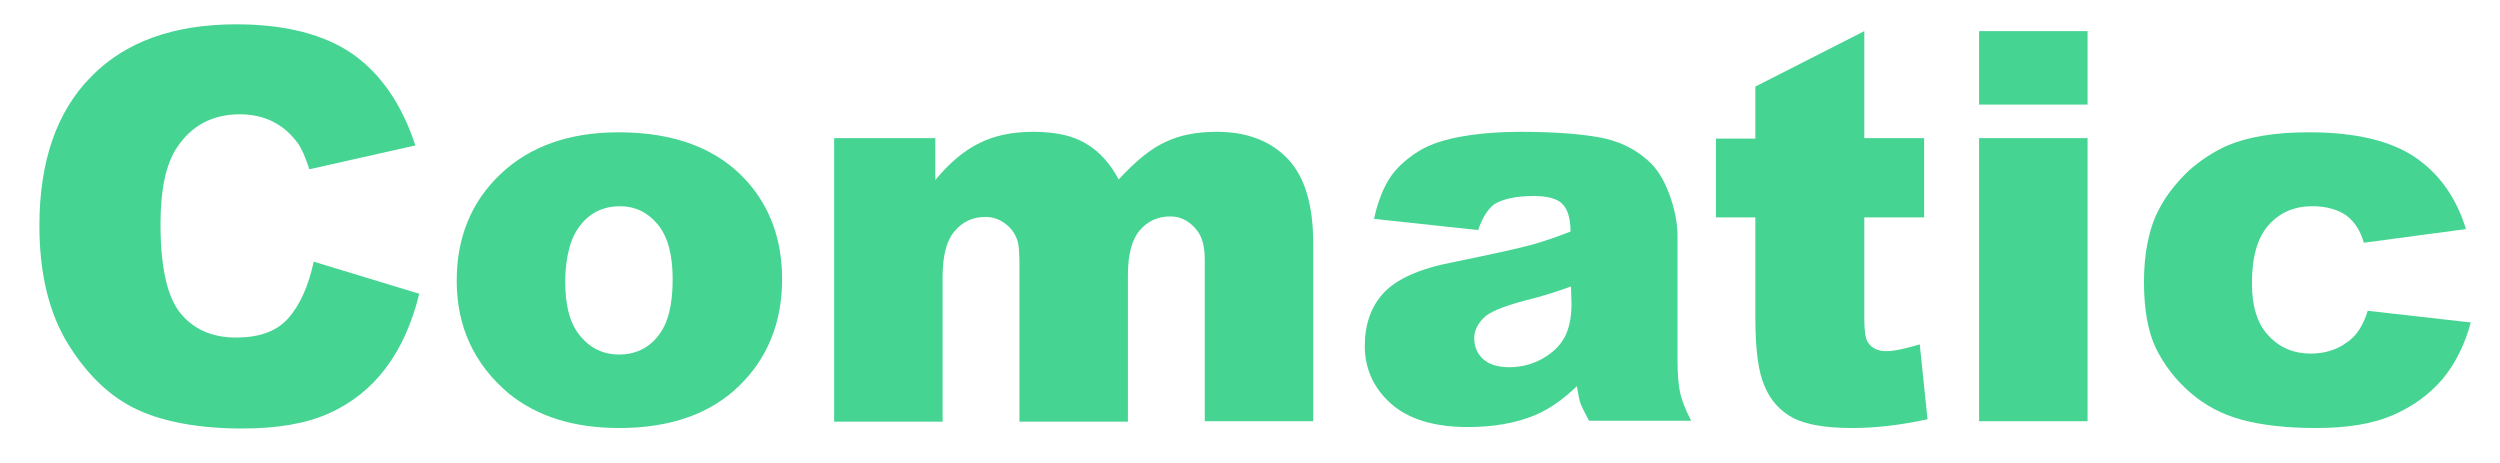 <?xml version="1.0" encoding="UTF-8"?>
<svg id="Ebene_1" data-name="Ebene 1" xmlns="http://www.w3.org/2000/svg" viewBox="0 0 514 95.1">
  <rect x="406.9" y="28.4" width="22.3" height="58.2" fill="#45d492" stroke-width="0"/>
  <path d="M64.5,53.8l21.7,6.6c-1.5,6.1-3.8,11.2-6.9,15.3s-7,7.2-11.7,9.3c-4.7,2.1-10.6,3.1-17.8,3.1-8.7,0-15.9-1.3-21.4-3.8-5.5-2.5-10.3-7-14.3-13.4-4-6.4-6-14.6-6-24.5,0-13.3,3.6-23.5,10.6-30.6,7-7.2,17-10.8,29.9-10.8,10.1,0,18.1,2.1,23.9,6.1,5.8,4.1,10.1,10.3,12.9,18.8l-21.8,4.9c-.8-2.5-1.6-4.3-2.4-5.4-1.4-1.9-3.1-3.4-5.1-4.4s-4.3-1.5-6.8-1.5c-5.6,0-9.9,2.3-12.9,6.8-2.3,3.4-3.4,8.7-3.4,15.8,0,8.9,1.4,15,4.1,18.3,2.7,3.3,6.5,5,11.4,5s8.4-1.3,10.8-4c2.3-2.6,4.1-6.5,5.2-11.6" fill="#45d492" stroke-width="0"/>
  <path d="M116.2,57.7c0,5.2,1,9,3.2,11.5,2.1,2.5,4.8,3.7,7.9,3.7s5.9-1.2,7.9-3.7c2.1-2.5,3.1-6.4,3.1-11.8,0-5-1-8.8-3.1-11.3s-4.7-3.7-7.7-3.7c-3.3,0-6,1.2-8.1,3.8s-3.1,6.4-3.2,11.5M93.9,57.7c0-8.9,3-16.2,9-21.9s14.1-8.6,24.3-8.6c11.6,0,20.4,3.4,26.4,10.1,4.8,5.4,7.2,12.1,7.2,20.1,0,8.9-3,16.3-8.9,22-5.9,5.7-14.1,8.6-24.6,8.6-9.4,0-16.9-2.4-22.7-7.1-7.1-6-10.7-13.7-10.7-23.2" fill="#45d492" stroke-width="0"/>
  <path d="M171.5,28.4h20.8v8.6c3-3.6,6-6.1,9.1-7.6,3-1.5,6.7-2.3,11-2.3,4.6,0,8.3.8,11,2.5,2.7,1.6,4.9,4.1,6.6,7.3,3.5-3.8,6.7-6.4,9.6-7.7,2.9-1.4,6.4-2.1,10.6-2.1,6.2,0,11.1,1.9,14.6,5.6s5.2,9.5,5.2,17.4v36.5h-22.3v-33.2c0-2.6-.5-4.6-1.5-5.9-1.5-2-3.4-3-5.6-3-2.6,0-4.7,1-6.3,2.9s-2.4,4.9-2.4,9.2v30.1h-22.3v-32c0-2.5-.1-4.3-.4-5.2-.5-1.5-1.3-2.6-2.5-3.5s-2.5-1.4-4.1-1.4c-2.6,0-4.7,1-6.3,2.9-1.7,1.9-2.5,5.1-2.5,9.5v29.7h-22.3V28.4h0Z" fill="#45d492" stroke-width="0"/>
  <path d="M323,58.9c-3,1.1-6.2,2.1-9.5,2.9-4.5,1.2-7.4,2.4-8.5,3.6-1.2,1.2-1.9,2.6-1.9,4.1,0,1.7.6,3.2,1.8,4.3,1.2,1.1,3,1.7,5.4,1.7s4.8-.6,6.9-1.8c2.1-1.2,3.6-2.7,4.5-4.4.9-1.7,1.4-4,1.4-6.8l-.1-3.6h0ZM303.9,47.3l-21.4-2.3c.8-3.7,2-6.6,3.5-8.8,1.5-2.1,3.7-4,6.5-5.6,2.1-1.1,4.8-2,8.4-2.6s7.4-.9,11.6-.9c6.7,0,12.1.4,16.1,1.1,4.1.7,7.4,2.3,10.1,4.7,1.9,1.6,3.4,4,4.5,7s1.7,5.9,1.7,8.6v25.7c0,2.8.2,4.9.5,6.4s1.1,3.6,2.3,5.9h-21c-.8-1.5-1.4-2.7-1.7-3.4-.3-.8-.5-2.1-.8-3.7-2.9,2.8-5.8,4.8-8.7,6-3.9,1.6-8.5,2.4-13.7,2.4-6.9,0-12.2-1.6-15.8-4.8-3.6-3.2-5.4-7.2-5.4-11.9,0-4.4,1.3-8.1,3.9-10.9,2.6-2.8,7.4-5,14.3-6.3,8.3-1.7,13.7-2.9,16.2-3.6,2.5-.7,5.1-1.6,7.9-2.7,0-2.7-.6-4.6-1.7-5.7-1.1-1.1-3.1-1.6-5.9-1.6-3.6,0-6.3.6-8.1,1.7-1.3,1-2.4,2.7-3.3,5.3" fill="#45d492" stroke-width="0"/>
  <path d="M383.3,6.4v22h12.3v16.3h-12.3v20.7c0,2.5.2,4.1.7,4.9.7,1.2,2,1.9,3.8,1.9,1.6,0,3.9-.5,6.9-1.4l1.6,15.4c-5.5,1.2-10.7,1.8-15.4,1.8-5.6,0-9.6-.7-12.3-2.1-2.6-1.4-4.6-3.6-5.8-6.5-1.3-2.9-1.9-7.6-1.9-14.1v-20.6h-8.1v-16.2h8.1v-10.7l22.4-11.4h0Z" fill="#45d492" stroke-width="0"/>
  <path d="M486.8,63.9l21.2,2.4c-1.2,4.4-3.1,8.3-5.7,11.5-2.7,3.2-6.1,5.7-10.2,7.5s-9.4,2.7-15.8,2.7-11.3-.6-15.4-1.7-7.6-3-10.6-5.6-5.3-5.6-7-9c-1.7-3.5-2.5-8.1-2.5-13.8s1-11,3.1-14.9c1.5-2.9,3.6-5.5,6.1-7.9,2.6-2.3,5.3-4,8-5.2,4.3-1.8,9.9-2.7,16.7-2.7,9.5,0,16.7,1.7,21.8,5.1,5,3.4,8.5,8.3,10.5,14.8l-21,2.8c-.7-2.5-1.9-4.3-3.6-5.6-1.7-1.2-4.1-1.9-7-1.9-3.7,0-6.7,1.3-9,3.9-2.3,2.6-3.4,6.6-3.4,11.9,0,4.8,1.1,8.4,3.4,10.8,2.3,2.5,5.2,3.7,8.7,3.7,2.9,0,5.4-.8,7.4-2.3,1.9-1.2,3.4-3.5,4.3-6.5" fill="#45d492" stroke-width="0"/>
  <rect x="406.9" y="6.4" width="22.3" height="15.1" fill="#45d492" stroke-width="0"/>
</svg>